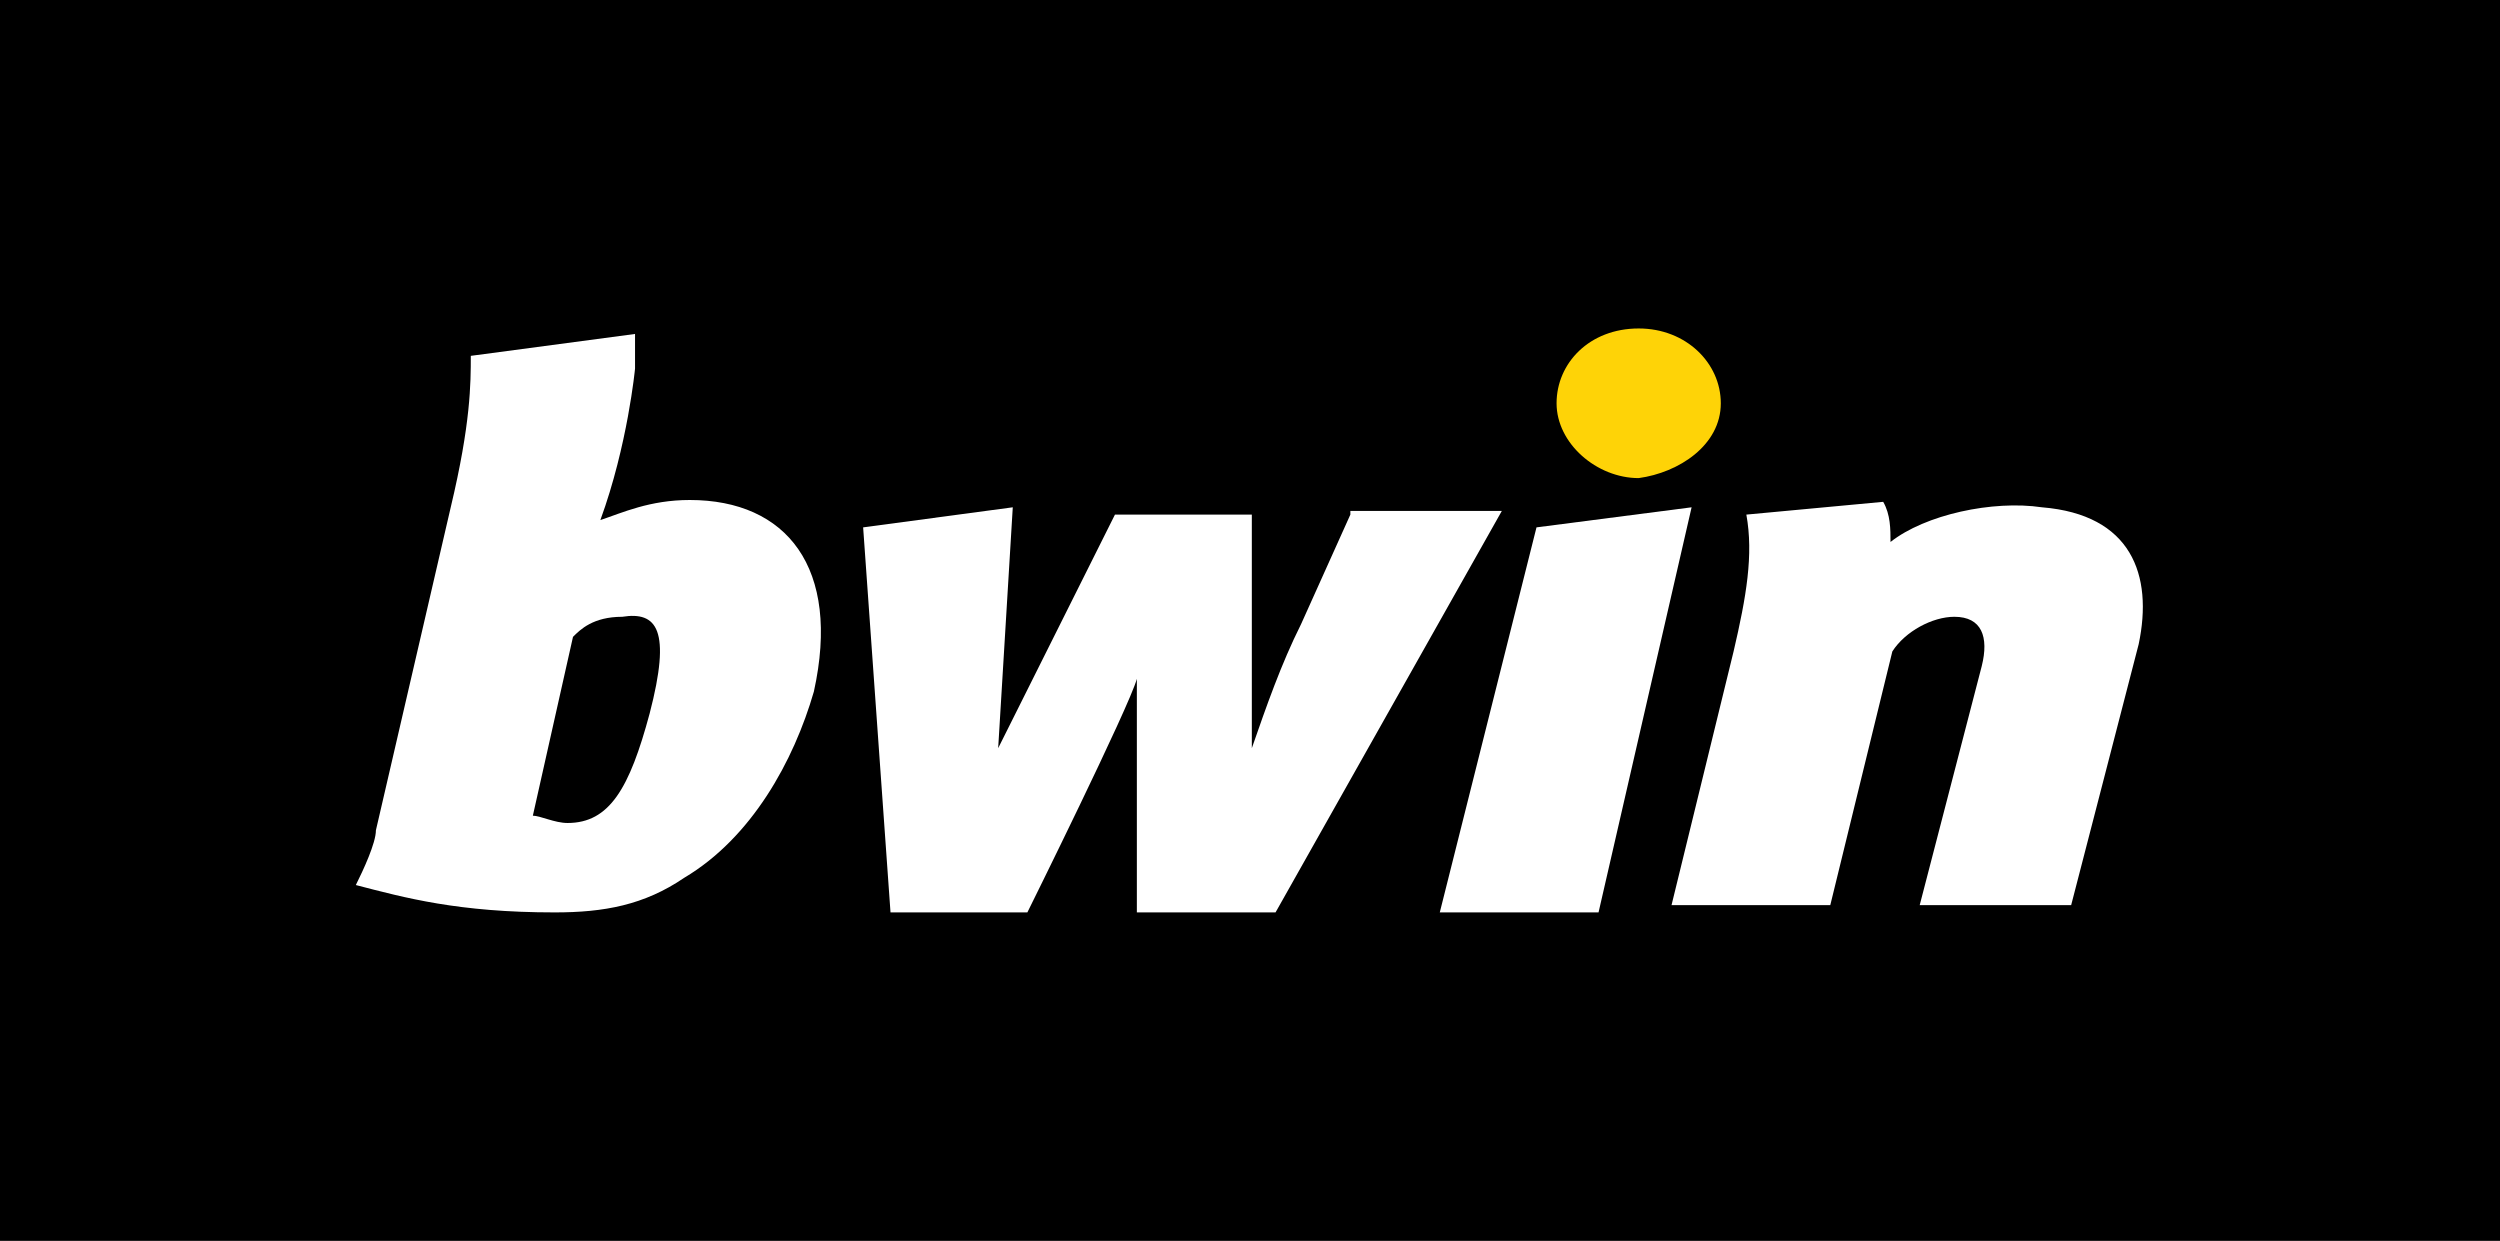 <?xml version="1.0" encoding="utf-8"?>
<!-- Generator: Adobe Illustrator 23.1.0, SVG Export Plug-In . SVG Version: 6.00 Build 0)  -->
<svg version="1.1" id="Layer_1" xmlns="http://www.w3.org/2000/svg" xmlns:xlink="http://www.w3.org/1999/xlink" x="0px" y="0px"
	 width="137px" height="68px" viewBox="0 0 137 68" style="enable-background:new 0 0 137 68;" xml:space="preserve">
<style type="text/css">
	.st0{fill:#FFFFFF;}
	.st1{fill:#FED307;}
	.st2{fill-rule:evenodd;clip-rule:evenodd;fill:#FFFFFF;}
</style>
<rect width="137" height="68"/>
<g>
	<polygon class="st0" points="84.2,28.9 78.9,50 87.6,50 92.7,27.8 	"/>
	<path class="st0" d="M111.9,27.8c-2.7-0.4-6.4,0.4-8.3,1.9c0-0.7,0-1.5-0.4-2.2l-7.5,0.7c0.4,2.2,0,4.5-0.7,7.5l-3.4,13.9h8.7
		l3.4-13.9c0.7-1.1,2.2-1.9,3.4-1.9c1.5,0,1.9,1.1,1.5,2.7l-3.4,13.1h8.3l3.7-14.3C118,31.5,116.8,28.2,111.9,27.8z"/>
	<path class="st1" d="M94.3,22.1c0-2.2-1.9-4.1-4.5-4.1c-2.7,0-4.5,1.9-4.5,4.1s2.2,4.1,4.5,4.1C92,25.9,94.3,24.4,94.3,22.1
		L94.3,22.1z"/>
	<path class="st2" d="M74,28.2l-2.7,6c-1.1,2.2-1.9,4.5-2.7,6.8V28.2h-7.5L54.7,41l0.8-13.2l-8.2,1.1l1.5,21.1h7.5
		c0,0,5.6-11.3,6-12.8v12.8h7.6L82.3,28H74V28.2z"/>
	<path class="st2" d="M37.8,27.4c-2.2,0-3.7,0.7-4.9,1.1c1.5-4.1,1.9-8.3,1.9-8.3l0,0c0-0.7,0-1.5,0-1.9l-9,1.2c0,1.5,0,3.7-1.1,8.3
		l-4.1,17.7c0,0.7-0.7,2.2-1.1,3c2.7,0.7,5.6,1.5,10.9,1.5c2.7,0,4.9-0.4,7.1-1.9c3.7-2.2,6-6.4,7.1-10.2
		C46.1,31.1,43.1,27.4,37.8,27.4z M35.6,39.1c-1.1,4.1-2.2,6-4.5,6c-0.7,0-1.5-0.4-1.9-0.4l2.2-9.8c0.4-0.4,1.1-1.1,2.7-1.1
		C36,33.5,36.8,34.5,35.6,39.1z"/>
</g>
</svg>
